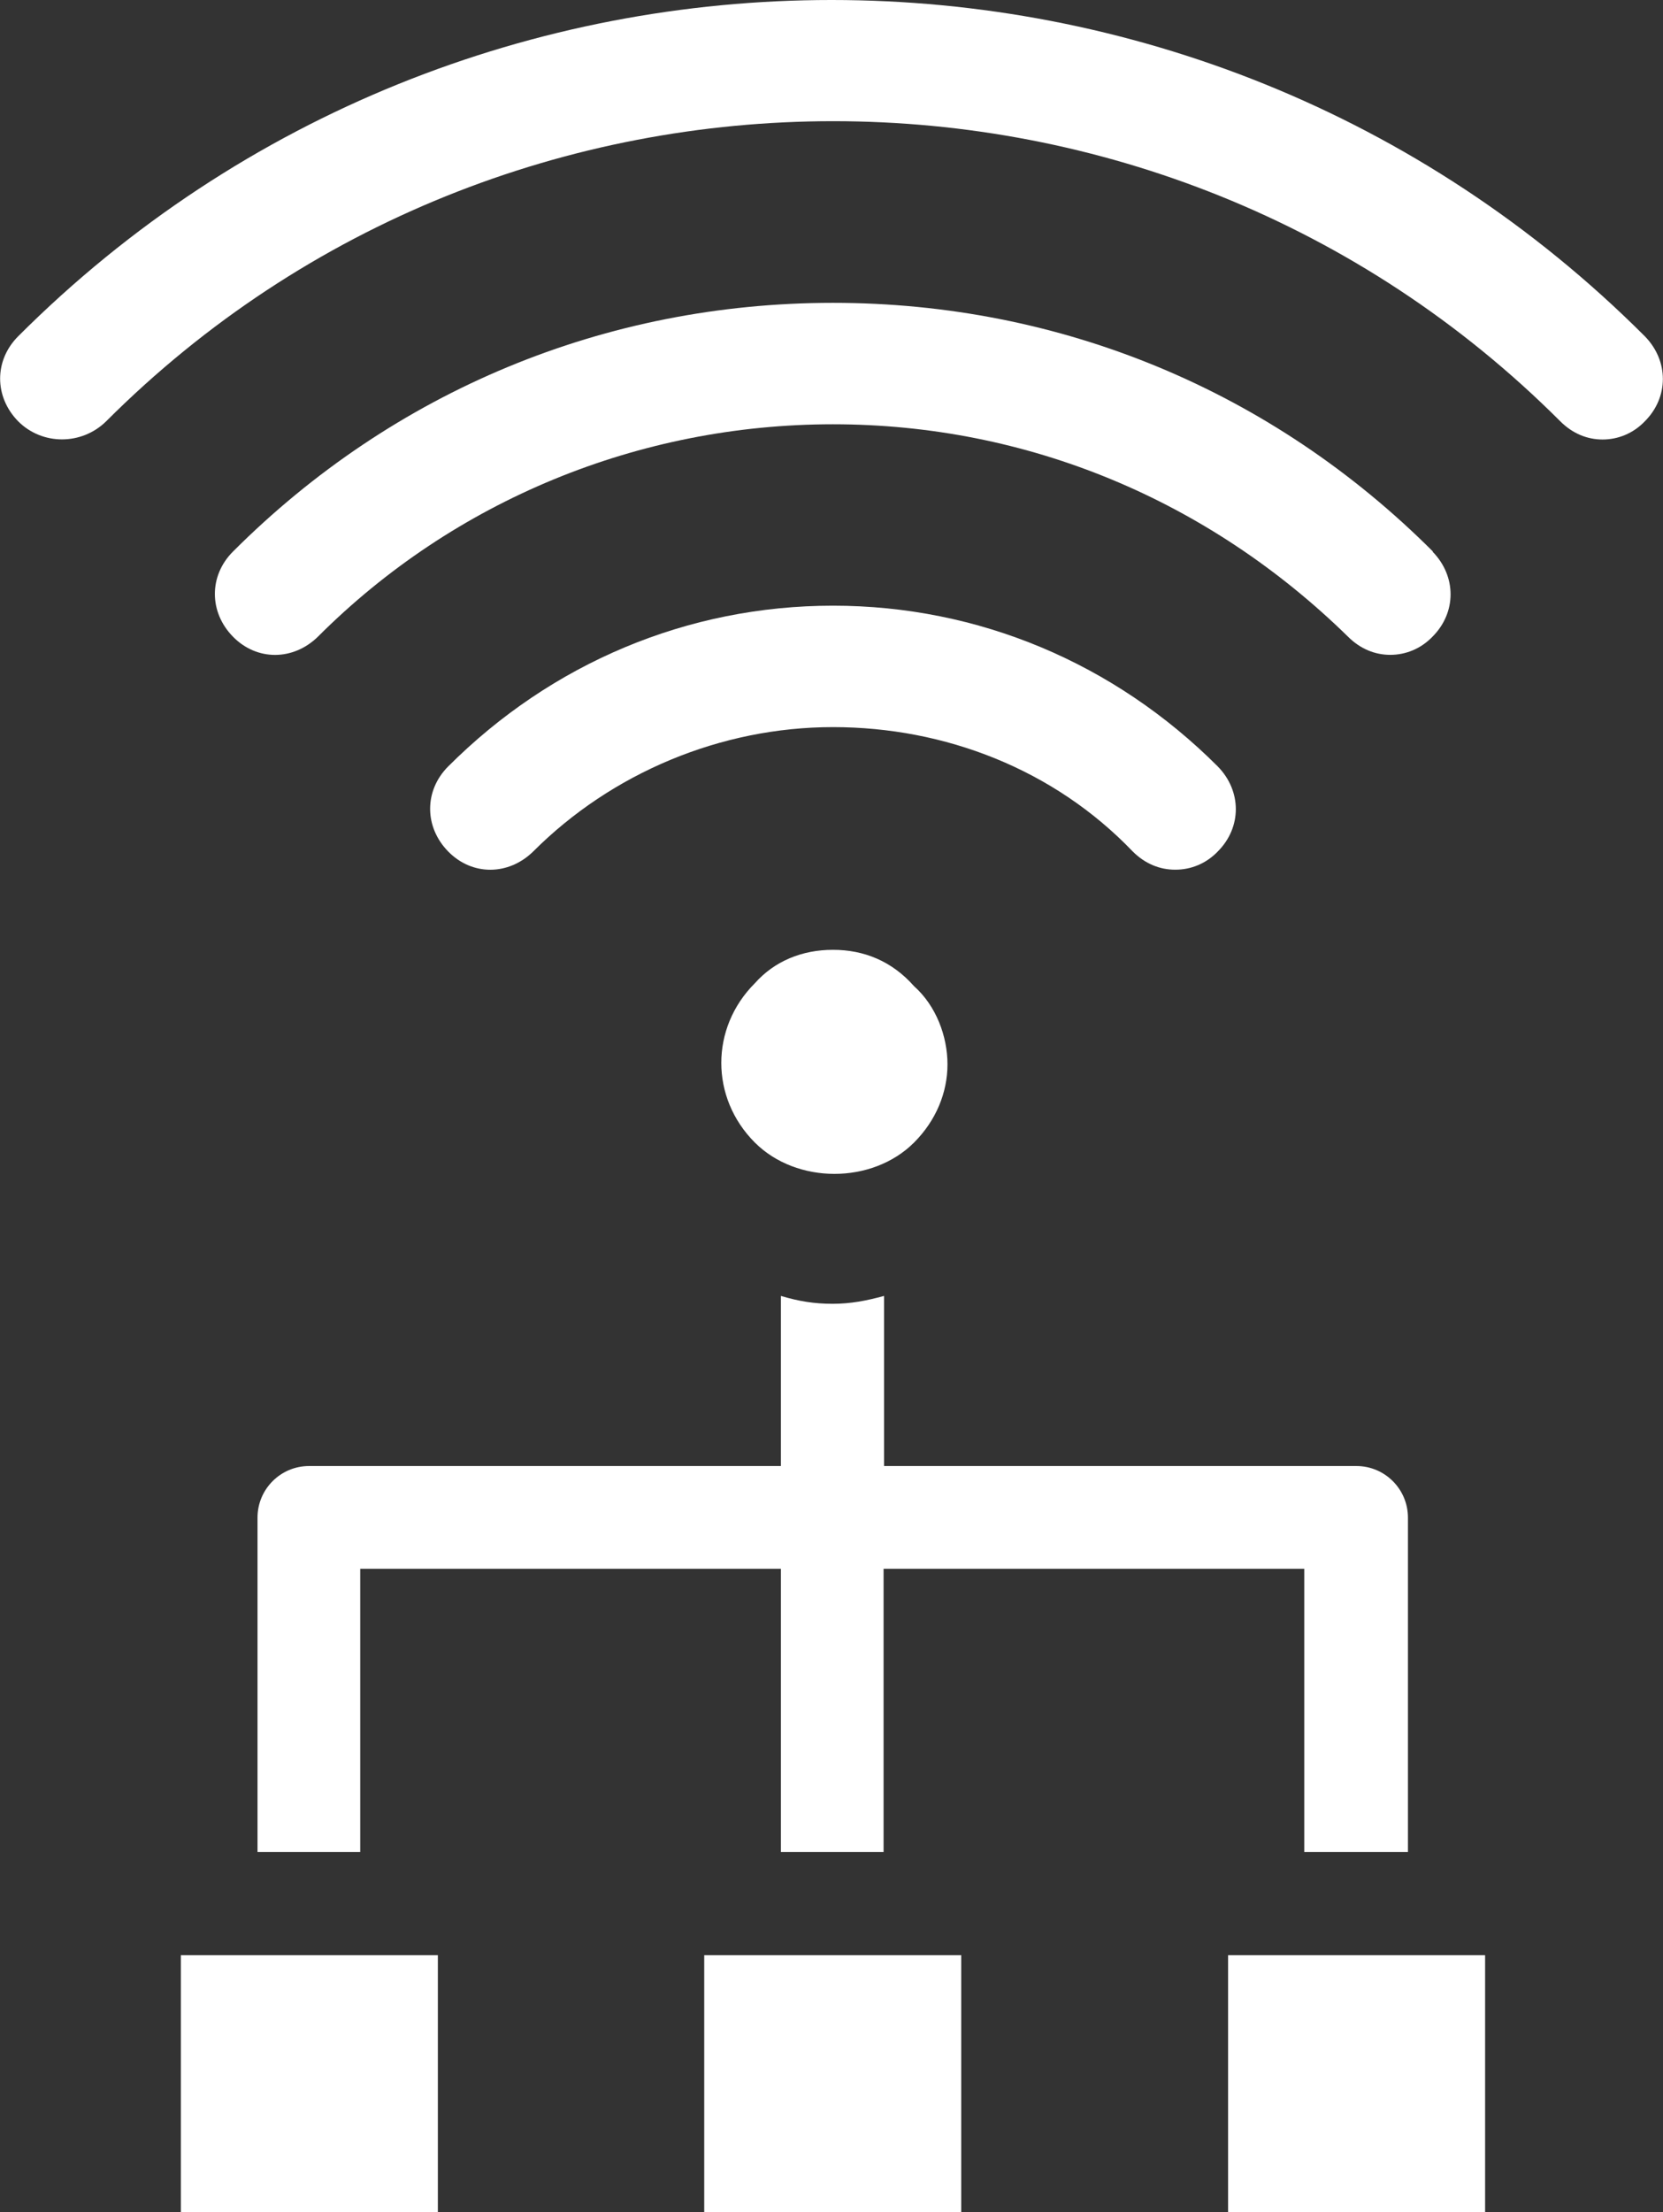 <?xml version="1.0" encoding="UTF-8"?><svg id="Layer_2" xmlns="http://www.w3.org/2000/svg" viewBox="0 0 33.84 45"><rect x="0" y="0" width="33.84" height="45" fill="#333333" stroke="none"/><defs><style>.cls-1{fill:#fff;}</style></defs><g id="Layer_1-2"><path class="cls-1" d="M28.65,37.67v-6.8c0-.58-.47-1.05-1.05-1.05h-9.61v-3.46c-.37.1-.68.16-1.05.16s-.68-.05-1.05-.16v3.46H6.29c-.58,0-1.05.47-1.05,1.05v6.8h2.09v-5.76h8.56v5.76h2.09v-5.76h8.56v5.76h2.09Z"/><path class="cls-1" d="M23.92,17.69c.31,0,.62-.12.86-.37.49-.49.49-1.23,0-1.73-2.1-2.1-4.87-3.27-7.83-3.27s-5.73,1.17-7.83,3.27c-.49.49-.49,1.23,0,1.73s1.23.49,1.73,0c1.6-1.6,3.82-2.53,6.1-2.53s4.5.86,6.1,2.53c.25.25.55.37.86.37Z"/><path class="cls-1" d="M29.16,11.22c-3.27-3.27-7.58-5.06-12.21-5.06s-8.94,1.79-12.21,5.06c-.49.49-.49,1.23,0,1.73s1.23.49,1.73,0c2.77-2.77,6.53-4.32,10.48-4.32s7.64,1.54,10.48,4.32c.25.25.55.37.86.37s.62-.12.86-.37c.49-.49.49-1.23,0-1.73Z"/><path class="cls-1" d="M33.47,6.84C24.35-2.28,9.49-2.28.37,6.84c-.49.49-.49,1.23,0,1.73.49.49,1.29.49,1.79,0C10.3.43,23.61.43,31.75,8.57c.25.25.55.37.86.37s.62-.12.86-.37c.49-.49.49-1.23,0-1.73Z"/><path class="cls-1" d="M15.36,20c-.91.91-.91,2.33,0,3.24.85.85,2.39.85,3.24,0,.45-.45.68-1.02.68-1.59s-.23-1.19-.68-1.59c-.45-.51-1.02-.74-1.65-.74s-1.19.23-1.59.68Z"/><rect class="cls-1" x="14.33" y="39.77" width="5.23" height="5.23"/><rect class="cls-1" x="3.68" y="39.77" width="5.23" height="5.23"/><rect class="cls-1" x="24.99" y="39.77" width="5.23" height="5.23"/></g></svg>